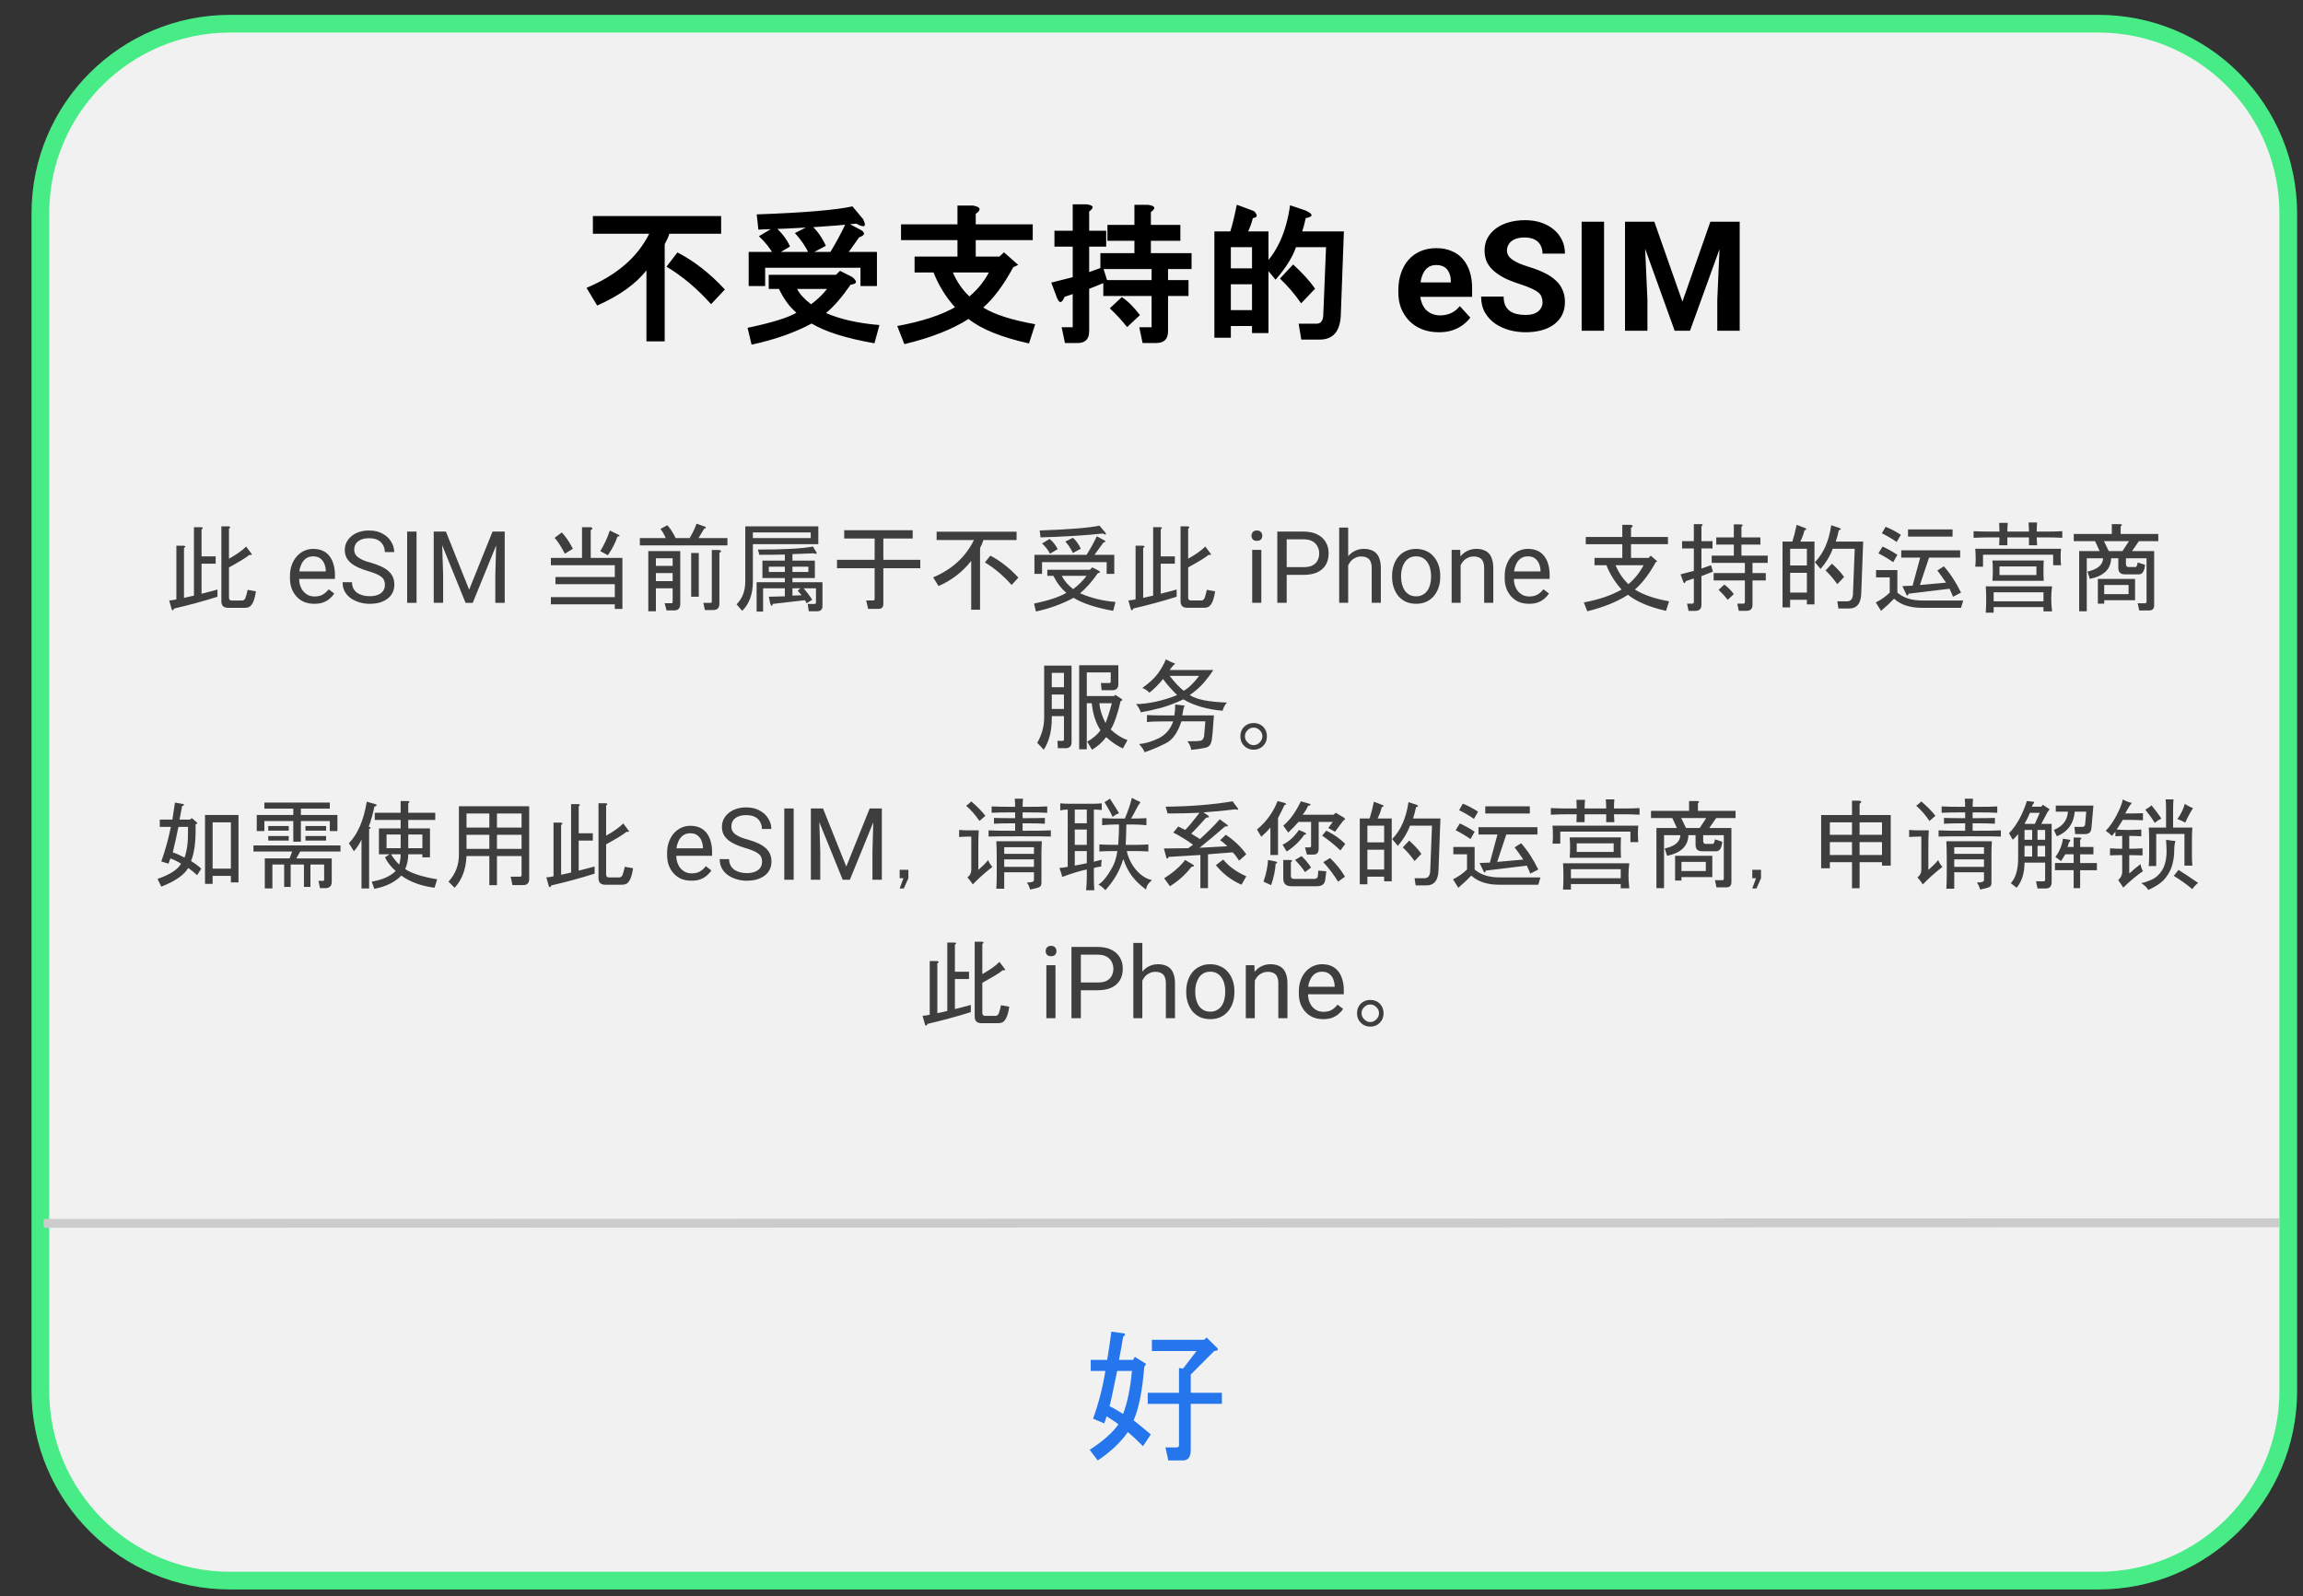 <svg version="1.1" viewBox="0.0 0.0 260.084 180.336" fill="none" stroke="none" stroke-linecap="square" stroke-miterlimit="10" xmlns:xlink="http://www.w3.org/1999/xlink" xmlns="http://www.w3.org/2000/svg"><rect x="0.0" y="0.0" width="260.084" height="180.336" fill="#333333" stroke="none"/><clipPath id="p.0"><path d="m0 0l260.084 0l0 180.336l-260.084 0l0 -180.336z" clip-rule="nonzero"/></clipPath><g clip-path="url(#p.0)"><path fill="#000000" fill-opacity="0.0" d="m0 0l260.084 0l0 180.336l-260.084 0z" fill-rule="evenodd"/><path fill="#f1f1f1" d="m4.559 24.104l0 0c0 -11.834 9.593 -21.427 21.427 -21.427l211.005 0c5.683 0 11.133 2.257 15.151 6.276c4.018 4.018 6.276 9.468 6.276 15.151l0 133.021c0 11.834 -9.593 21.427 -21.427 21.427l-211.005 0c-11.834 0 -21.427 -9.593 -21.427 -21.427z" fill-rule="evenodd"/><path stroke="#48ec86" stroke-width="2.0" stroke-linejoin="round" stroke-linecap="butt" d="m4.559 24.104l0 0c0 -11.834 9.593 -21.427 21.427 -21.427l211.005 0c5.683 0 11.133 2.257 15.151 6.276c4.018 4.018 6.276 9.468 6.276 15.151l0 133.021c0 11.834 -9.593 21.427 -21.427 21.427l-211.005 0c-11.834 0 -21.427 -9.593 -21.427 -21.427z" fill-rule="evenodd"/><path fill="#000000" fill-opacity="0.0" d="m5.432 138.194l251.465 -0.063" fill-rule="evenodd"/><path stroke="#cccccc" stroke-width="1.0" stroke-linejoin="round" stroke-linecap="butt" d="m5.432 138.194l251.465 -0.063" fill-rule="evenodd"/><path fill="#000000" fill-opacity="0.0" d="m4.559 48.218l253.858 0l0 80.504l-253.858 0z" fill-rule="evenodd"/><path fill="#3e3e3e" d="m28.905 66.801q-0.172 1.172 -0.562 1.594q-0.203 0.266 -0.719 0.266l-1.859 0q-0.766 0 -0.766 -0.734l0 -8.469l0.812 0q0.344 0.047 0.047 0.266l0 3.391q1.25 -0.688 1.938 -1.375l0.641 0.859q0.047 0.125 -0.266 0.078q-0.516 0.438 -2.312 1.422l0 3.391q0 0.344 0.297 0.344l1.203 0q0.219 0 0.344 -0.25q0.125 -0.297 0.266 -0.953l0.938 0.172zm-4.344 0.609q-2.484 0.781 -4.891 1.328q-0.125 0.312 -0.266 0.141l-0.297 -1.047q0.438 -0.031 0.812 -0.125l0 -6.062l0.828 0q0.344 0.047 0.031 0.266l0 5.625q0.562 -0.125 1.125 -0.25l0 -7.734l0.812 0q0.344 0.031 0.047 0.25l0 3.047l1.594 0l0 0.828l-1.594 0l0 3.391q0.906 -0.219 1.797 -0.469l0 0.812z" fill-rule="nonzero"/><path fill="#3e3e3e" d="m35.496 68.207q-0.625 0 -1.141 -0.203q-0.5 -0.219 -0.859 -0.609q-0.359 -0.391 -0.562 -0.922q-0.188 -0.531 -0.188 -1.156l0 -0.234q0 -0.734 0.219 -1.297q0.219 -0.578 0.578 -0.969q0.375 -0.406 0.844 -0.609q0.469 -0.203 0.969 -0.203q0.641 0 1.109 0.219q0.469 0.219 0.766 0.625q0.297 0.391 0.438 0.922q0.156 0.531 0.156 1.172l0 0.453l-4.469 0l0 -0.844l3.438 0l0 -0.078q-0.016 -0.391 -0.156 -0.766q-0.141 -0.375 -0.453 -0.609q-0.297 -0.25 -0.828 -0.25q-0.344 0 -0.641 0.141q-0.281 0.141 -0.5 0.438q-0.203 0.281 -0.328 0.703q-0.109 0.406 -0.109 0.953l0 0.234q0 0.422 0.109 0.797q0.125 0.375 0.344 0.656q0.234 0.281 0.562 0.453q0.328 0.156 0.75 0.156q0.547 0 0.922 -0.219q0.375 -0.234 0.656 -0.594l0.625 0.484q-0.188 0.297 -0.5 0.562q-0.297 0.266 -0.734 0.438q-0.422 0.156 -1.016 0.156zm7.976 -2.141q0 -0.281 -0.094 -0.5q-0.078 -0.219 -0.297 -0.391q-0.219 -0.188 -0.594 -0.344q-0.359 -0.156 -0.938 -0.328q-0.594 -0.172 -1.078 -0.391q-0.484 -0.219 -0.828 -0.5q-0.344 -0.297 -0.531 -0.656q-0.172 -0.359 -0.172 -0.828q0 -0.469 0.188 -0.859q0.203 -0.406 0.562 -0.703q0.359 -0.297 0.859 -0.469q0.516 -0.172 1.125 -0.172q0.906 0 1.531 0.359q0.641 0.344 0.969 0.906q0.344 0.547 0.344 1.172l-1.062 0q0 -0.453 -0.203 -0.797q-0.188 -0.359 -0.578 -0.562q-0.391 -0.203 -1.0 -0.203q-0.562 0 -0.938 0.172q-0.375 0.172 -0.562 0.469q-0.172 0.297 -0.172 0.672q0 0.25 0.109 0.469q0.109 0.203 0.328 0.375q0.234 0.172 0.594 0.328q0.359 0.156 0.859 0.281q0.688 0.203 1.188 0.438q0.5 0.234 0.812 0.531q0.328 0.297 0.484 0.672q0.156 0.375 0.156 0.844q0 0.5 -0.203 0.906q-0.188 0.391 -0.562 0.672q-0.375 0.281 -0.891 0.438q-0.516 0.141 -1.156 0.141q-0.547 0 -1.094 -0.156q-0.531 -0.156 -0.984 -0.453q-0.438 -0.312 -0.703 -0.766q-0.25 -0.469 -0.25 -1.062l1.062 0q0 0.406 0.156 0.703q0.156 0.297 0.438 0.5q0.281 0.188 0.641 0.281q0.359 0.094 0.734 0.094q0.562 0 0.953 -0.156q0.391 -0.156 0.594 -0.438q0.203 -0.297 0.203 -0.688zm3.57 -6.016l0 8.047l-1.062 0l0 -8.047l1.062 0zm2.268 0l1.047 0l2.625 6.562l2.641 -6.562l1.047 0l-3.281 8.047l-0.812 0l-3.266 -8.047zm-0.328 0l0.906 0l0.156 4.906l0 3.141l-1.062 0l0 -8.047zm7.094 0l0.922 0l0 8.047l-1.062 0l0 -3.141l0.141 -4.906z" fill-rule="nonzero"/><path fill="#3e3e3e" d="m69.432 68.27l-7.219 0l0 -0.812l7.219 0l0 -1.469l-6.703 0l0 -0.812l6.703 0l0 -1.328l-7.219 0l0 -0.828l3.516 0l0 -3.469l0.953 0q0.422 0.078 0.031 0.344l0 3.125l3.578 0l0 5.766l-0.859 0l0 -0.516zm0.422 -7.859q0.297 0.172 -0.125 0.203q-0.297 0.953 -1.078 2.109l-0.859 -0.469q0.641 -1.031 1.078 -2.328l0.984 0.484zm-6.406 -0.266q0.656 0.688 1.25 1.844l-0.906 0.562q-0.594 -1.156 -1.156 -1.797l0.812 -0.609zm12.516 3.781l0 -0.859l-1.891 0l0 0.859l1.891 0zm0 0.812l-1.891 0l0 0.906l1.891 0l0 -0.906zm-0.141 3.406q0.141 0 0.141 -0.141l0 -1.547l-1.891 0l0 2.594l-0.859 0l0 -6.797l3.609 0l0 5.969q0 0.734 -0.688 0.734l-0.859 0l-0.219 -0.812l0.766 0zm2.234 -5.672l0.859 0l0 4.938l-0.859 0l0 -4.938zm2.203 5.625q0.125 0 0.125 -0.125l0 -5.844l0.812 0q0.438 0.078 0.047 0.344l0 5.719q0 0.719 -0.688 0.719l-0.953 0l-0.172 -0.812l0.828 0zm-0.734 -8.375q-0.266 0.469 -0.641 1.062l3.266 0l0 0.828l-9.891 0l0 -0.828l2.922 0q-0.25 -0.594 -0.594 -1.031l0.766 -0.422q0.469 0.469 0.953 1.453l1.578 0q0.484 -0.812 0.781 -1.625l0.984 0.344q0.172 0.172 -0.125 0.219zm10.875 6.734l-0.906 0l0 0.828l1.031 -0.047l-0.438 -0.516l0.312 -0.266zm1.75 0l-1.406 0q0.547 0.609 0.984 1.297l-0.641 0.391l-0.172 -0.344q-1.859 0.203 -3.656 0.422q-0.047 0.438 -0.266 0l-0.172 -0.812l1.812 -0.047l0 -0.906l-2.453 0l0 2.625l-0.734 0l0 -3.312l3.188 0l0 -0.469l-1.297 0l-1.234 0l0 -1.969l2.531 0l0 -0.688q-1.422 0.031 -2.875 0.031l-0.172 -0.594q4.5 0 6.219 -0.344l0.391 0.641q0.125 0.297 -0.297 0.125q-1.078 0.047 -2.406 0.094l0 0.734l2.531 0l0 1.969l-2.531 0l0 0.469l3.391 0l0 2.672q0 0.609 -0.594 0.609l-0.953 0l-0.125 -0.828l0.766 0q0.172 0 0.172 -0.172l0 -1.594zm-7.125 -0.766q0 2.109 -1.203 3.312l-0.641 -0.734q0.984 -0.984 0.984 -2.578l0 -6.234l8.25 0l0 2.016l-7.391 0l0 4.219zm0 -5.547l0 0.641l6.531 0l0 -0.641l-6.531 0zm1.797 3.875l0 0.594l1.812 0l0 -0.594l-1.812 0zm2.672 0l0 0.594l1.797 0l0 -0.594l-1.797 0zm5.031 0.172l0 -0.953l4.25 0l0 -2.406l-3.438 0l0 -0.938l7.734 0l0 0.938l-3.312 0l0 2.406l4.172 0l0 0.953l-4.172 0l0 4.031q0 0.562 -0.562 0.562l-1.156 0l-0.219 -0.953l0.781 0q0.172 0 0.172 -0.172l0 -3.469l-4.25 0zm19.719 1.891q-1.422 -1.594 -3.016 -2.547l0.609 -0.766q1.672 0.859 3.172 2.484l-0.766 0.828zm-8.469 -6.016l9.031 0l0 0.938l-3.75 0q-0.125 0.438 -0.375 0.906l0 6.969l-1.0 0l0 -5.516q-1.453 1.859 -3.688 2.844l-0.609 -0.984q3.188 -1.344 4.609 -4.219l-4.219 0l0 -0.938zm14.656 6.906q-0.906 -0.766 -1.469 -1.922l-0.688 0l0 -0.688l4.812 0l0.266 -0.266l0.766 0.391q0.266 0.219 -0.125 0.25q-0.984 1.422 -2.016 2.281q1.844 0.812 4.0 0.984l-0.266 1.0q-2.922 -0.516 -4.469 -1.469q-1.891 1.031 -4.25 1.547l-0.219 -0.891q2.5 -0.531 3.656 -1.219zm0.734 -4.5q-0.344 -0.734 -0.859 -1.297l0.859 -0.422q0.516 0.422 0.891 1.234l-0.891 0.484zm-2.625 -1.594q0.594 0.516 0.906 1.156l-0.859 0.516q-0.344 -0.641 -0.906 -1.156l0.859 -0.516zm6.016 -0.609q-2.875 0.312 -7.047 0.438l-0.094 -0.781q4.984 -0.172 6.75 -0.547l0.688 0.812q0.172 0.344 -0.297 0.078zm-6.875 4.562l-0.859 0l0 -2.156l5.891 0q0.641 -1.031 1.156 -2.094l0.938 0.516q0.141 0.078 -0.203 0.203q-0.484 0.688 -1.0 1.375l2.234 0l0 2.156l-0.859 0l0 -1.328l-7.297 0l0 1.328zm2.234 0.219q0.391 0.812 1.281 1.5q0.859 -0.641 1.516 -1.5l-2.797 0zm17.313 1.75q-0.172 1.172 -0.562 1.594q-0.203 0.266 -0.719 0.266l-1.859 0q-0.766 0 -0.766 -0.734l0 -8.469l0.812 0q0.344 0.047 0.047 0.266l0 3.391q1.25 -0.688 1.938 -1.375l0.641 0.859q0.047 0.125 -0.266 0.078q-0.516 0.438 -2.312 1.422l0 3.391q0 0.344 0.297 0.344l1.203 0q0.219 0 0.344 -0.25q0.125 -0.297 0.266 -0.953l0.938 0.172zm-4.344 0.609q-2.484 0.781 -4.891 1.328q-0.125 0.312 -0.266 0.141l-0.297 -1.047q0.438 -0.031 0.813 -0.125l0 -6.062l0.828 0q0.344 0.047 0.031 0.266l0 5.625q0.562 -0.125 1.125 -0.25l0 -7.734l0.812 0q0.344 0.031 0.047 0.25l0 3.047l1.594 0l0 0.828l-1.594 0l0 3.391q0.906 -0.219 1.797 -0.469l0 0.812z" fill-rule="nonzero"/><path fill="#3e3e3e" d="m142.445 62.113l0 5.984l-1.031 0l0 -5.984l1.031 0zm-1.109 -1.594q0 -0.25 0.156 -0.422q0.156 -0.172 0.453 -0.172q0.297 0 0.453 0.172q0.156 0.172 0.156 0.422q0 0.25 -0.156 0.422q-0.156 0.156 -0.453 0.156q-0.297 0 -0.453 -0.156q-0.156 -0.172 -0.156 -0.422zm5.88 4.422l-2.156 0l0 -0.875l2.156 0q0.625 0 1.0 -0.188q0.391 -0.203 0.578 -0.562q0.188 -0.359 0.188 -0.812q0 -0.406 -0.188 -0.766q-0.188 -0.375 -0.578 -0.594q-0.375 -0.219 -1.0 -0.219l-1.906 0l0 7.172l-1.062 0l0 -8.047l2.969 0q0.906 0 1.531 0.312q0.641 0.312 0.969 0.875q0.328 0.547 0.328 1.266q0 0.766 -0.328 1.312q-0.328 0.547 -0.969 0.844q-0.625 0.281 -1.531 0.281zm5.037 -5.344l0 8.5l-1.016 0l0 -8.5l1.016 0zm-0.234 5.281l-0.422 -0.016q0 -0.609 0.172 -1.125q0.188 -0.531 0.5 -0.922q0.328 -0.391 0.766 -0.594q0.453 -0.219 0.984 -0.219q0.453 0 0.797 0.125q0.359 0.109 0.609 0.375q0.25 0.25 0.375 0.672q0.141 0.406 0.141 1.0l0 3.922l-1.031 0l0 -3.938q0 -0.469 -0.141 -0.75q-0.125 -0.281 -0.391 -0.406q-0.266 -0.141 -0.656 -0.141q-0.391 0 -0.703 0.172q-0.312 0.156 -0.531 0.438q-0.219 0.281 -0.344 0.641q-0.125 0.359 -0.125 0.766zm5.192 0.297l0 -0.125q0 -0.656 0.188 -1.203q0.188 -0.562 0.531 -0.969q0.359 -0.422 0.859 -0.641q0.5 -0.234 1.125 -0.234q0.641 0 1.141 0.234q0.516 0.219 0.859 0.641q0.359 0.406 0.547 0.969q0.188 0.547 0.188 1.203l0 0.125q0 0.641 -0.188 1.203q-0.188 0.547 -0.547 0.969q-0.344 0.406 -0.859 0.641q-0.5 0.219 -1.125 0.219q-0.625 0 -1.141 -0.219q-0.5 -0.234 -0.859 -0.641q-0.344 -0.422 -0.531 -0.969q-0.188 -0.562 -0.188 -1.203zm1.016 -0.125l0 0.125q0 0.438 0.109 0.844q0.109 0.391 0.312 0.703q0.219 0.297 0.531 0.469q0.328 0.172 0.75 0.172q0.422 0 0.734 -0.172q0.328 -0.172 0.531 -0.469q0.219 -0.312 0.312 -0.703q0.109 -0.406 0.109 -0.844l0 -0.125q0 -0.453 -0.109 -0.844q-0.094 -0.391 -0.312 -0.703q-0.219 -0.312 -0.531 -0.484q-0.312 -0.172 -0.75 -0.172q-0.422 0 -0.734 0.172q-0.312 0.172 -0.531 0.484q-0.203 0.312 -0.312 0.703q-0.109 0.391 -0.109 0.844zm6.726 -1.656l0 4.703l-1.016 0l0 -5.984l0.969 0l0.047 1.281zm-0.234 1.484l-0.422 -0.016q0 -0.609 0.172 -1.125q0.188 -0.531 0.5 -0.922q0.328 -0.391 0.766 -0.594q0.453 -0.219 0.984 -0.219q0.453 0 0.797 0.125q0.359 0.109 0.609 0.375q0.25 0.25 0.375 0.672q0.141 0.406 0.141 1.0l0 3.922l-1.031 0l0 -3.938q0 -0.469 -0.141 -0.75q-0.125 -0.281 -0.391 -0.406q-0.266 -0.141 -0.656 -0.141q-0.391 0 -0.703 0.172q-0.312 0.156 -0.531 0.438q-0.219 0.281 -0.344 0.641q-0.125 0.359 -0.125 0.766zm7.959 3.328q-0.625 0 -1.141 -0.203q-0.5 -0.219 -0.859 -0.609q-0.359 -0.391 -0.562 -0.922q-0.188 -0.531 -0.188 -1.156l0 -0.234q0 -0.734 0.219 -1.297q0.219 -0.578 0.578 -0.969q0.375 -0.406 0.844 -0.609q0.469 -0.203 0.969 -0.203q0.641 0 1.109 0.219q0.469 0.219 0.766 0.625q0.297 0.391 0.438 0.922q0.156 0.531 0.156 1.172l0 0.453l-4.469 0l0 -0.844l3.438 0l0 -0.078q-0.016 -0.391 -0.156 -0.766q-0.141 -0.375 -0.453 -0.609q-0.297 -0.25 -0.828 -0.25q-0.344 0 -0.641 0.141q-0.281 0.141 -0.5 0.438q-0.203 0.281 -0.328 0.703q-0.109 0.406 -0.109 0.953l0 0.234q0 0.422 0.109 0.797q0.125 0.375 0.344 0.656q0.234 0.281 0.562 0.453q0.328 0.156 0.75 0.156q0.547 0 0.922 -0.219q0.375 -0.234 0.656 -0.594l0.625 0.484q-0.188 0.297 -0.5 0.562q-0.297 0.266 -0.734 0.438q-0.422 0.156 -1.016 0.156z" fill-rule="nonzero"/><path fill="#3e3e3e" d="m184.634 66.598q1.422 0.891 3.859 1.328l-0.344 1.078q-2.828 -0.641 -4.297 -1.812q-1.891 1.203 -4.594 1.859l-0.391 -1.0q2.547 -0.469 4.266 -1.453q-1.125 -1.25 -1.719 -2.75l-1.344 0l0 -0.828l3.141 0l0 -1.547l-4.125 0l0 -0.812l4.125 0l0 -1.375l0.953 0q0.422 0.094 0.031 0.344l0 1.031l4.172 0l0 0.812l-4.172 0l0 1.547l1.984 0l0.25 -0.25l0.734 0.641l-0.172 0.094q-1.078 1.969 -2.359 3.094zm-2.188 -2.75q0.547 1.281 1.453 2.141q1.031 -0.859 1.719 -2.141l-3.172 0zm13.75 4.344l0.688 0q0.172 0 0.172 -0.188l0 -2.438l-3.531 0l0 -0.828l3.531 0l0 -1.156l-3.75 0l0 -0.812l2.5 0l0 -1.25l-1.984 0l0 -0.812l1.984 0l0 -1.469l0.812 0q0.344 0.047 0.047 0.266l0 1.203l2.141 0l0 0.812l-2.141 0l0 1.25l2.969 0l0 0.812l-1.719 0l0 1.156l1.5 0l0 0.828l-1.5 0l0 2.75q0 0.688 -0.688 0.688l-0.859 0l-0.172 -0.812zm-5.672 0l0.594 0q0.172 0 0.172 -0.188l0 -2.656l-0.906 0.297q-0.172 0.438 -0.297 0.047l-0.297 -0.812l1.5 -0.391l0 -2.531l-1.328 0l0 -0.828l1.328 0l0 -1.922l0.812 0q0.344 0.031 0.047 0.25l0 1.672l1.25 0l0 0.828l-1.25 0l0 2.266l1.078 -0.375l0.219 0.719l-1.297 0.516l0 3.234q0 0.688 -0.688 0.688l-0.766 0l-0.172 -0.812zm4.203 -2.156q0.516 0.344 1.078 1.078l-0.688 0.641q-0.438 -0.562 -1.031 -1.125l0.641 -0.594zm12.25 -4.047q-0.438 1.203 -1.375 2.281l-0.641 -0.766q1.453 -1.469 1.844 -4.172l0.906 0.297q0.375 0.172 -0.047 0.266q-0.125 0.594 -0.344 1.281l3.094 0l-0.219 5.844q-0.047 1.719 -1.375 1.719l-1.203 0l-0.125 -0.812l1.109 0q0.609 0 0.656 -0.781l0.203 -5.156l-2.484 0zm0.516 4.0q-0.609 -0.859 -1.328 -1.547l0.719 -0.766q0.859 0.766 1.375 1.5l-0.766 0.812zm-5.078 -4.812q0.266 -0.812 0.484 -1.891l1.031 0.391q0.172 0.172 -0.141 0.219q-0.125 0.547 -0.469 1.281l1.594 0l0 7.094l-0.859 0l0 -0.516l-1.891 0l0 0.859l-0.859 0l0 -7.438l1.109 0zm1.641 0.812l-1.891 0l0 1.891l1.891 0l0 -1.891zm0 2.719l-1.891 0l0 2.234l1.891 0l0 -2.234zm9.75 -1.203q-0.734 -0.516 -1.672 -1.0l0.469 -0.766q0.859 0.391 1.672 0.938l-0.469 0.828zm0.391 -2.281q-0.734 -0.516 -1.672 -0.984l0.422 -0.734q0.859 0.344 1.719 0.906l-0.469 0.812zm-0.781 4.0l-1.547 0l0 -0.828l2.406 0l0 2.547q1.031 0.891 2.797 0.891l4.641 0l-0.25 0.828l-4.391 0q-2.062 0 -3.172 -1.031q-0.609 0.641 -1.469 1.375l-0.594 -0.953q0.859 -0.422 1.578 -1.109l0 -1.719zm6.109 -1.25q1.078 1.203 1.938 2.969l-0.906 0.469q-0.172 -0.469 -0.391 -0.906l-4.641 0.562q-0.047 0.344 -0.219 0.125l-0.469 -0.984l1.156 -0.047l0.859 -3.172l-2.141 0l0 -0.828l6.656 0l0 0.828l-3.516 0l-1.031 3.094l2.953 -0.266q-0.516 -0.766 -0.984 -1.375l0.734 -0.469zm0.984 -3.359l-5.031 0l0 -0.812l5.031 0l0 0.812z" fill-rule="nonzero"/><path fill="#3e3e3e" d="m231.744 66.238q-0.094 0.703 -0.094 1.375q0 0.656 0.094 1.453l-0.969 0l0 -0.484l-5.625 0l0 0.625l-0.891 0q0.047 -0.672 0.047 -1.469q0 -0.828 -0.047 -1.5l7.484 0zm-0.938 -2.922q-0.031 0.531 -0.031 1.156q0 0.578 0.031 1.141l-5.797 0q0.047 -0.562 0.047 -1.141q0 -0.625 -0.047 -1.156l5.797 0zm-4.062 -4.25q-0.047 0.531 -0.047 0.984l2.438 0q0 -0.406 -0.047 -1.031l0.969 0q-0.047 0.531 -0.047 1.031l1.203 0q0.844 0 1.688 -0.047l0 0.75q-0.719 -0.047 -1.688 -0.047l-1.203 0q0 0.266 0.047 0.891l-0.922 0l0 -0.891l-2.438 0l0 0.891l-0.922 0q0.031 -0.578 0.031 -0.891l-1.062 0q-0.875 0 -1.859 0.047l0 -0.75q0.984 0.047 1.859 0.047l1.062 0q0 -0.406 -0.031 -0.984l0.969 0zm5.125 4.781l0 -1.188l-7.922 0l0 1.359l-0.875 0q0.047 -0.391 0.047 -0.875q0 -0.531 -0.047 -1.156l9.688 0q-0.047 0.438 -0.047 0.938q0 0.438 0.047 0.922l-0.891 0zm-1.094 4.078l0 -1.016l-5.625 0l0 1.016l5.625 0zm-0.797 -2.969l0 -0.969l-4.172 0l0 0.969l4.172 0z" fill-rule="nonzero"/><path fill="#3e3e3e" d="m239.228 63.067l-0.812 0q-0.047 1.844 -2.406 2.328l-0.266 -0.828q1.719 -0.375 1.766 -1.5l-1.844 0l0 5.984l-0.859 0l0 -6.797l2.312 0l-0.516 -1.125l-2.406 0l0 -0.812l4.297 0l0 -1.109l0.953 0q0.344 0.031 0.047 0.25l0 0.859l4.25 0l0 0.812l-2.188 0l-0.781 1.125l2.5 0l0 6.109q0 0.594 -0.562 0.594l-1.125 0l-0.172 -0.812l0.828 0q0.172 0 0.172 -0.172l0 -4.906l-2.328 0l0 0.641q0 0.344 0.297 0.344l0.781 0q0.172 0 0.25 -0.516l0.828 0.266q-0.094 1.078 -0.688 1.078l-1.594 0q-0.734 0 -0.734 -0.734l0 -1.078zm1.203 -1.938l-2.828 0l0.547 1.125l1.547 0l0.734 -1.125zm-3.516 4.266l4.203 0l0 2.406l-3.484 0l0 0.391l-0.719 0l0 -2.797zm0.719 0.688l0 1.031l2.75 0l0 -1.031l-2.75 0z" fill-rule="nonzero"/><path fill="#3e3e3e" d="m126.562 79.175q-0.516 2.234 -1.125 3.234q0.859 0.812 1.891 1.203l-0.516 0.938q-0.938 -0.422 -1.891 -1.281q-0.641 0.859 -1.594 1.422l-0.547 -0.906q0.984 -0.562 1.5 -1.297q-0.812 -1.25 -0.984 -3.047l-0.562 0l0 5.203l-0.859 0l0 -9.5l4.422 0l0 2.141q0 0.688 -0.688 0.688l-1.203 0l-0.078 -0.812l0.938 0q0.172 0 0.172 -0.172l0 -1.031l-2.703 0l0 2.672l3.094 0l0.125 -0.141l0.734 0.484q0.172 0.172 -0.125 0.203zm-1.719 2.5q0.344 -0.812 0.719 -2.234l-1.406 0q0.078 1.031 0.688 2.234zm-6.922 -6.484l3.094 0l0 8.641q0 0.688 -0.688 0.688l-0.859 0l-0.047 -0.828l0.562 0q0.172 0 0.172 -0.172l0 -2.625l-1.375 0l0 0.266q0 2.141 -0.906 3.531l-0.734 -0.781q0.781 -1.375 0.781 -2.875l0 -5.844zm2.234 3.266l-1.375 0l0 1.625l1.375 0l0 -1.625zm0 -0.828l0 -1.625l-1.375 0l0 1.625l1.375 0z" fill-rule="nonzero"/><path fill="#3e3e3e" d="m132.719 74.972q-0.359 0.312 -0.625 0.719l4.922 0q-0.406 0.656 -1.047 1.406q-0.641 0.75 -1.609 1.422q0.609 0.391 1.672 0.594q1.062 0.203 2.531 0.25q-0.359 0.391 -0.484 0.922q-1.25 -0.094 -2.453 -0.438q-1.188 -0.359 -1.984 -0.844q-1.406 0.656 -2.562 0.969q-1.156 0.312 -2.25 0.484q-0.188 -0.531 -0.531 -0.922q0.969 0 2.203 -0.266q1.25 -0.266 2.438 -0.75q-0.922 -0.891 -1.594 -1.812q-0.75 0.922 -1.547 1.547q-0.312 -0.359 -0.797 -0.531q1.234 -0.891 1.812 -1.703q0.578 -0.828 0.844 -1.531q0.578 0.312 1.062 0.484zm-0.094 5.844q0.094 -0.531 0.094 -1.234q0.531 0.078 1.062 0.125q-0.141 0.266 -0.266 1.109l3.578 0q-0.047 0.531 -0.094 1.219q-0.031 0.688 -0.141 1.484q-0.109 0.797 -0.641 0.922q-0.531 0.141 -1.688 0.266q-0.094 -0.578 -0.438 -0.969q1.281 0 1.547 -0.078q0.266 -0.094 0.344 -0.5l0.141 -1.672l-2.703 0q-0.609 1.891 -1.75 2.469q-1.125 0.578 -2.406 1.016q-0.141 -0.391 -0.625 -0.922q1.062 -0.094 2.219 -0.656q1.156 -0.578 1.641 -1.906l-1.016 0q-1.328 0 -1.953 0.078l0 -0.797q0.656 0.047 1.984 0.047l1.109 0zm1.062 -2.781q0.891 -0.531 1.734 -1.688l-3.328 0q0.844 1.109 1.594 1.688z" fill-rule="nonzero"/><path fill="#3e3e3e" d="m142.656 82.097q0.422 0.438 0.422 1.078q0 0.656 -0.422 1.078q-0.438 0.438 -1.078 0.438q-0.641 0 -1.078 -0.438q-0.422 -0.422 -0.422 -1.078q0 -0.641 0.422 -1.078q0.438 -0.422 1.078 -0.422q0.641 0 1.078 0.422zm-0.391 1.766q0.297 -0.297 0.297 -0.688q0 -0.391 -0.297 -0.688q-0.297 -0.297 -0.688 -0.297q-0.391 0 -0.688 0.297q-0.297 0.297 -0.297 0.688q0 0.391 0.297 0.688q0.297 0.312 0.688 0.312q0.391 0 0.688 -0.312z" fill-rule="nonzero"/><path fill="#3e3e3e" d="m19.027 97.565l-0.812 -0.25q0.688 -1.938 1.078 -3.906l-1.25 0l0 -0.828l1.422 0l0.297 -1.922l0.953 0.172q0.172 0.172 -0.141 0.203l-0.297 1.547l1.203 0l0.172 -0.172l0.516 0.438q0.266 0.219 -0.078 0.25l0 0.688q0 2.234 -0.516 3.484q0.594 0.344 1.156 0.859l-0.469 0.734q-0.516 -0.469 -1.0 -0.812q-0.719 1.203 -3.047 2.109l-0.422 -0.875q2.094 -0.719 2.656 -1.719q-0.594 -0.375 -1.203 -0.594l-0.219 0.594zm2.203 -4.156l-1.078 0q-0.344 1.672 -0.641 2.875q0.641 0.219 1.328 0.594q0.422 -1.156 0.391 -3.0l0 -0.469zm4.844 6.266l0 -0.734l-2.062 0l0 0.906l-0.859 0l0 -7.781l3.781 0l0 7.609l-0.859 0zm-2.062 -1.547l2.062 0l0 -5.234l-2.062 0l0 5.234zm14.438 -1.938l-4.547 0l-0.438 0.781l4.0 0l0 2.625q0 0.734 -0.734 0.734l-0.594 0l-0.172 -0.828l0.516 0q0.125 0 0.125 -0.125l0 -1.719l-1.547 0l0 2.531l-0.734 0l0 -2.531l-1.5 0l0 2.531l-0.734 0l0 -2.531l-1.328 0l0 2.703l-0.859 0l0 -3.391l2.797 0l0.297 -0.781l-4.375 0l0 -0.688l9.828 0l0 0.688zm-5.844 -2.359l-2.312 0l0 -0.516l2.312 0l0 0.516zm0 0.609l0 0.516l-2.312 0l0 -0.516l2.312 0zm4.219 0l0 0.516l-2.328 0l0 -0.516l2.328 0zm0 -0.609l-2.328 0l0 -0.516l2.328 0l0 0.516zm-6.969 -3.172l7.391 0l0 0.688l-3.266 0l0 0.719l4.125 0l0 1.812l-0.859 0l0 -1.125l-3.266 0l0 2.328l-0.859 0l0 -2.328l-3.266 0l0 1.125l-0.859 0l0 -1.812l4.125 0l0 -0.719l-3.266 0l0 -0.688zm11.781 2.75q0.422 0.031 0.047 0.25l0 6.703l-0.859 0l0 -5.5q-0.391 0.781 -0.859 1.297l-0.562 -0.906q1.5 -1.547 2.016 -4.688l0.953 0.266q0.375 0.125 -0.094 0.297q-0.25 1.203 -0.641 2.281zm4.422 -2.922q0.344 0.031 0.047 0.25l0 1.078l3.047 0l0 0.812l-3.047 0l0 0.953l2.453 0l0 3.266l-0.859 0l0 -0.344l-1.594 0q0 0.859 -0.344 1.672q1.078 0.734 3.609 1.156l-0.297 0.953q-2.281 -0.297 -3.75 -1.375q-1.062 1.109 -3.047 1.5l-0.297 -0.812q1.797 -0.312 2.703 -1.203q-0.859 -0.781 -1.203 -1.547l0.516 -0.344l-1.203 0l0 -2.922l2.453 0l0 -0.953l-2.922 0l0 -0.812l2.922 0l0 -1.328l0.812 0zm-0.812 5.328l0 -1.547l-1.594 0l0 1.547l1.594 0zm2.453 0l0 -1.547l-1.594 0l0 1.547l1.594 0zm-2.625 1.844q0.172 -0.516 0.172 -1.156l-1.078 0q0.344 0.594 0.906 1.156zm13.828 -0.953l-2.781 0l0 3.281l-0.859 0l0 -3.281l-2.578 0q-0.094 2.234 -1.344 3.578l-0.688 -0.688q1.172 -1.297 1.172 -3.016l0 -5.5l7.938 0l0 8.203q0 0.703 -0.688 0.703l-1.203 0l-0.203 -0.953l1.062 0q0.172 0 0.172 -0.172l0 -2.156zm-6.219 -2.406l0 1.594l2.578 0l0 -1.594l-2.578 0zm0 -2.406l0 1.594l2.578 0l0 -1.594l-2.578 0zm3.438 2.406l0 1.594l2.781 0l0 -1.594l-2.781 0zm0 -2.406l0 1.594l2.781 0l0 -1.594l-2.781 0zm15.375 6.188q-0.172 1.172 -0.562 1.594q-0.203 0.266 -0.719 0.266l-1.859 0q-0.766 0 -0.766 -0.734l0 -8.469l0.812 0q0.344 0.047 0.047 0.266l0 3.391q1.25 -0.688 1.938 -1.375l0.641 0.859q0.047 0.125 -0.266 0.078q-0.516 0.438 -2.312 1.422l0 3.391q0 0.344 0.297 0.344l1.203 0q0.219 0 0.344 -0.25q0.125 -0.297 0.266 -0.953l0.938 0.172zm-4.344 0.609q-2.484 0.781 -4.891 1.328q-0.125 0.312 -0.266 0.141l-0.297 -1.047q0.438 -0.031 0.812 -0.125l0 -6.062l0.828 0q0.344 0.047 0.031 0.266l0 5.625q0.562 -0.125 1.125 -0.25l0 -7.734l0.812 0q0.344 0.031 0.047 0.25l0 3.047l1.594 0l0 0.828l-1.594 0l0 3.391q0.906 -0.219 1.797 -0.469l0 0.812z" fill-rule="nonzero"/><path fill="#3e3e3e" d="m78.087 99.487q-0.625 0 -1.141 -0.203q-0.5 -0.219 -0.859 -0.609q-0.359 -0.391 -0.562 -0.922q-0.188 -0.531 -0.188 -1.156l0 -0.234q0 -0.734 0.219 -1.297q0.219 -0.578 0.578 -0.969q0.375 -0.406 0.844 -0.609q0.469 -0.203 0.969 -0.203q0.641 0 1.109 0.219q0.469 0.219 0.766 0.625q0.297 0.391 0.438 0.922q0.156 0.531 0.156 1.172l0 0.453l-4.469 0l0 -0.844l3.438 0l0 -0.078q-0.016 -0.391 -0.156 -0.766q-0.141 -0.375 -0.453 -0.609q-0.297 -0.25 -0.828 -0.25q-0.344 0 -0.641 0.141q-0.281 0.141 -0.5 0.438q-0.203 0.281 -0.328 0.703q-0.109 0.406 -0.109 0.953l0 0.234q0 0.422 0.109 0.797q0.125 0.375 0.344 0.656q0.234 0.281 0.562 0.453q0.328 0.156 0.75 0.156q0.547 0 0.922 -0.219q0.375 -0.234 0.656 -0.594l0.625 0.484q-0.188 0.297 -0.5 0.562q-0.297 0.266 -0.734 0.438q-0.422 0.156 -1.016 0.156zm7.976 -2.141q0 -0.281 -0.094 -0.5q-0.078 -0.219 -0.297 -0.391q-0.219 -0.188 -0.594 -0.344q-0.359 -0.156 -0.938 -0.328q-0.594 -0.172 -1.078 -0.391q-0.484 -0.219 -0.828 -0.5q-0.344 -0.297 -0.531 -0.656q-0.172 -0.359 -0.172 -0.828q0 -0.469 0.188 -0.859q0.203 -0.406 0.562 -0.703q0.359 -0.297 0.859 -0.469q0.516 -0.172 1.125 -0.172q0.906 0 1.531 0.359q0.641 0.344 0.969 0.906q0.344 0.547 0.344 1.172l-1.062 0q0 -0.453 -0.203 -0.797q-0.188 -0.359 -0.578 -0.562q-0.391 -0.203 -1.0 -0.203q-0.562 0 -0.938 0.172q-0.375 0.172 -0.562 0.469q-0.172 0.297 -0.172 0.672q0 0.25 0.109 0.469q0.109 0.203 0.328 0.375q0.234 0.172 0.594 0.328q0.359 0.156 0.859 0.281q0.688 0.203 1.188 0.438q0.5 0.234 0.812 0.531q0.328 0.297 0.484 0.672q0.156 0.375 0.156 0.844q0 0.5 -0.203 0.906q-0.188 0.391 -0.562 0.672q-0.375 0.281 -0.891 0.438q-0.516 0.141 -1.156 0.141q-0.547 0 -1.094 -0.156q-0.531 -0.156 -0.984 -0.453q-0.438 -0.312 -0.703 -0.766q-0.25 -0.469 -0.25 -1.062l1.062 0q0 0.406 0.156 0.703q0.156 0.297 0.438 0.5q0.281 0.188 0.641 0.281q0.359 0.094 0.734 0.094q0.562 0 0.953 -0.156q0.391 -0.156 0.594 -0.438q0.203 -0.297 0.203 -0.688zm3.57 -6.016l0 8.047l-1.062 0l0 -8.047l1.062 0zm2.268 0l1.047 0l2.625 6.562l2.641 -6.562l1.047 0l-3.281 8.047l-0.812 0l-3.266 -8.047zm-0.328 0l0.906 0l0.156 4.906l0 3.141l-1.062 0l0 -8.047zm7.094 0l0.922 0l0 8.047l-1.062 0l0 -3.141l0.141 -4.906z" fill-rule="nonzero"/><path fill="#3e3e3e" d="m101.603 98.253l0.984 0l0 0.953l-0.516 1.156l-0.469 0l0.422 -1.156l-0.422 0l0 -0.953z" fill-rule="nonzero"/><path fill="#3e3e3e" d="m112.564 96.815q0 -0.75 -0.047 -1.781l5.141 0q-0.047 0.766 -0.047 1.516l0 3.188q0 0.391 -0.297 0.5q-0.281 0.109 -0.984 0.25q-0.094 -0.406 -0.359 -0.797q0.797 0 0.797 -0.266l0 -0.891l-3.359 0l0 1.859l-0.891 0q0.047 -0.891 0.047 -1.719l0 -1.859zm-0.922 -3.016q0.703 0.047 3.0 0.047l0 -0.844q-1.672 0 -2.391 0.047l0 -0.656q0.719 0.031 2.391 0.031l0 -0.656q-1.906 0 -2.656 0.047l0 -0.719q0.797 0.047 2.656 0.047q0 -0.484 -0.047 -0.922l0.938 0q-0.047 0.484 -0.047 0.922q2.078 0 2.781 -0.047l0 0.719q-0.703 -0.047 -2.781 -0.047l0 0.656q1.953 0 2.516 -0.031l0 0.656q-0.656 -0.047 -2.516 -0.047l0 0.844q2.516 0 3.188 -0.047l0 0.703q-0.578 -0.031 -3.453 -0.031q-2.828 0 -3.578 0.031l0 -0.703zm0.438 4.125q-0.578 0.438 -1.203 1.0q-0.609 0.547 -1.016 0.984q-0.312 -0.484 -0.609 -0.797q0.438 -0.312 0.438 -0.844l0 -3.766q-0.672 0 -1.375 0.047l0 -0.797q0.578 0.047 0.938 0.047l1.281 0q-0.047 0.703 -0.047 1.594l0 2.875q0.703 -0.609 1.109 -1.109q0.172 0.453 0.484 0.766zm4.688 0l0 -0.844l-3.359 0l0 0.844l3.359 0zm0 -1.469l0 -0.75l-3.359 0l0 0.75l3.359 0zm-6.156 -3.719q-0.656 -0.969 -1.5 -1.719q0.312 -0.219 0.578 -0.484q1.016 0.875 1.594 1.625q-0.406 0.359 -0.672 0.578zm12.656 -1.938q0.531 0 1.156 -0.047l0 0.75q-0.484 -0.047 -0.891 -0.047l0 5.891q0.5 -0.141 0.891 -0.219q-0.094 0.562 -0.047 0.75q-0.531 0.078 -0.844 0.172l0 1.016q0 0.672 0.047 1.5l-0.922 0q0.078 -0.828 0.078 -1.5l0 -0.844q-0.484 0.094 -1.219 0.312q-0.719 0.219 -1.562 0.531q-0.047 -0.312 -0.312 -1.016q0.266 0 0.938 -0.125l0 -6.469q-0.453 0 -0.844 0.094l0 -0.797q0.531 0.047 1.109 0.047l2.422 0zm5.531 -0.188q-0.344 0.484 -0.5 0.828q-0.156 0.328 -0.563 1.031q0.938 0 1.734 -0.047l0 0.797q-0.797 -0.078 -1.375 -0.078l-0.891 0q-0.031 1.625 -0.078 2.297l1.281 0q0.531 0 1.281 -0.047l0 0.797q-0.75 -0.047 -1.281 -0.047l-1.156 0q0.266 1.203 1.063 2.141q0.797 0.922 1.781 1.141q-0.312 0.266 -0.469 0.5q-0.156 0.25 -0.203 0.562q-0.922 -0.672 -1.547 -1.469q-0.625 -0.797 -1.016 -1.984q-0.312 1.016 -0.797 1.859q-0.484 0.844 -1.234 1.672q-0.141 -0.172 -0.406 -0.391q-0.266 -0.219 -0.391 -0.219q0.609 -0.406 1.156 -1.266q0.562 -0.859 0.734 -1.406q0.188 -0.562 0.266 -1.141l-0.531 0q-0.703 0 -1.5 0.047l0 -0.797q0.797 0.047 1.5 0.047l0.625 0q0.094 -1.281 0.094 -2.297l-0.453 0q-0.609 0 -1.453 0.078l0 -0.797q0.844 0.047 1.453 0.047l1.109 0q0.531 -1.234 0.797 -2.344q0.266 0.172 0.969 0.484zm-6.063 4.828l0 -1.734l-1.359 0l0 1.734l1.359 0zm0 -2.438l0 -1.547l-1.359 0l0 1.547l1.359 0zm0 3.141l-1.359 0l0 1.641q0.484 -0.094 1.359 -0.266l0 -1.375zm2.609 -5.922q0.797 1.234 1.031 1.641q-0.531 0.219 -0.719 0.438q-0.219 -0.531 -0.922 -1.688q0.125 -0.047 0.609 -0.391z" fill-rule="nonzero"/><path fill="#3e3e3e" d="m135.47 91.815q-1.844 0.078 -3.609 0.078l-0.219 -0.766q4.266 -0.047 7.562 -0.609l0.609 0.828q0.078 0.203 -0.297 0.078q-1.719 0.219 -3.609 0.344l0.516 0.344q0.297 0.219 -0.219 0.266q-1.078 1.203 -1.672 1.797l0.984 0.609q1.328 -1.203 2.234 -2.234l0.812 0.594q0.297 0.219 -0.219 0.219q-1.375 1.203 -2.875 2.406l3.141 -0.172q-0.438 -0.438 -0.812 -0.688l0.641 -0.609q1.422 0.953 2.312 2.203l-0.812 0.719q-0.469 -0.719 -0.734 -0.938l-2.781 0.219l0 3.828l-0.859 0l0 -3.75l-3.609 0.219q-0.047 0.297 -0.219 0.125l-0.297 -1.078l2.75 -0.031l0.547 -0.391q-1.062 -0.781 -2.234 -1.375l0.562 -0.688l0.781 0.391q0.469 -0.438 1.625 -1.938zm4.734 8.125q-1.688 -0.734 -2.891 -2.203l0.828 -0.641q0.938 1.156 2.609 1.891l-0.547 0.953zm-5.5 -2.281q0.344 0.219 -0.141 0.25q-0.984 1.297 -2.437 2.203l-0.656 -0.906q1.469 -0.906 2.375 -2.062l0.859 0.516zm13.016 -6.625q-0.219 0.516 -0.609 1.0l3.484 0l0.266 -0.219l0.859 0.516q0.344 0.219 0 0.344l-0.953 1.281l-0.766 -0.422l0.516 -0.688l-1.594 0l0 3.0q0 0.688 -0.562 0.688l-0.766 0l-0.219 -0.812l0.516 0q0.172 0 0.172 -0.172l0 -2.703l-1.422 0q-0.516 0.594 -1.156 1.203l-0.562 -0.781q1.125 -0.938 1.984 -2.75l0.938 0.266q0.391 0.125 -0.125 0.25zm-0.344 3.016q0.297 0.219 -0.094 0.25q-0.719 1.078 -1.969 1.891l-0.469 -0.766q1.062 -0.516 1.844 -1.672l0.688 0.297zm2.406 -0.219q1.25 0.609 2.141 1.5l-0.547 0.734q-0.953 -0.906 -2.062 -1.672l0.469 -0.562zm-6.312 2.75l0 -3.094q-0.391 0.469 -1.031 1.031l-0.484 -0.812q1.594 -1.328 2.328 -3.219l0.766 0.203q0.391 0.141 0 0.266q-0.297 0.641 -0.719 1.453l0 4.172l-0.859 0zm4.938 2.703q0.391 0 0.422 -0.344l0.047 -0.594l0.906 0.078l-0.125 1.0q-0.094 0.688 -0.953 0.688l-2.875 0q-0.906 0 -0.906 -0.859l0 -2.109l0.812 0q0.344 0.078 0.047 0.25l0 1.516q0 0.375 0.344 0.375l2.281 0zm2.703 0.312q-0.734 -1.203 -1.672 -2.203l0.766 -0.469q1.031 0.984 1.688 2.109l-0.781 0.562zm-4.125 -2.891q0.609 0.562 1.078 1.297l-0.688 0.516q-0.438 -0.688 -1.125 -1.375l0.734 -0.438zm-4.297 2.891q0.438 -1.25 0.516 -2.453l0.859 0.172q0.344 0.125 0 0.25q-0.078 1.203 -0.516 2.422l-0.859 -0.391zm16.547 -6.328q-0.438 1.203 -1.375 2.281l-0.641 -0.766q1.453 -1.469 1.844 -4.172l0.906 0.297q0.375 0.172 -0.047 0.266q-0.125 0.594 -0.344 1.281l3.094 0l-0.219 5.844q-0.047 1.719 -1.375 1.719l-1.203 0l-0.125 -0.812l1.109 0q0.609 0 0.656 -0.781l0.203 -5.156l-2.484 0zm0.516 4.0q-0.609 -0.859 -1.328 -1.547l0.719 -0.766q0.859 0.766 1.375 1.5l-0.766 0.812zm-5.078 -4.812q0.266 -0.812 0.484 -1.891l1.031 0.391q0.172 0.172 -0.141 0.219q-0.125 0.547 -0.469 1.281l1.594 0l0 7.094l-0.859 0l0 -0.516l-1.891 0l0 0.859l-0.859 0l0 -7.438l1.109 0zm1.641 0.812l-1.891 0l0 1.891l1.891 0l0 -1.891zm0 2.719l-1.891 0l0 2.234l1.891 0l0 -2.234zm9.75 -1.203q-0.734 -0.516 -1.672 -1.0l0.469 -0.766q0.859 0.391 1.672 0.938l-0.469 0.828zm0.391 -2.281q-0.734 -0.516 -1.672 -0.984l0.422 -0.734q0.859 0.344 1.719 0.906l-0.469 0.812zm-0.781 4.0l-1.547 0l0 -0.828l2.406 0l0 2.547q1.031 0.891 2.797 0.891l4.641 0l-0.25 0.828l-4.391 0q-2.062 0 -3.172 -1.031q-0.609 0.641 -1.469 1.375l-0.594 -0.953q0.859 -0.422 1.578 -1.109l0 -1.719zm6.109 -1.25q1.078 1.203 1.938 2.969l-0.906 0.469q-0.172 -0.469 -0.391 -0.906l-4.641 0.562q-0.047 0.344 -0.219 0.125l-0.469 -0.984l1.156 -0.047l0.859 -3.172l-2.141 0l0 -0.828l6.656 0l0 0.828l-3.516 0l-1.031 3.094l2.953 -0.266q-0.516 -0.766 -0.984 -1.375l0.734 -0.469zm0.984 -3.359l-5.031 0l0 -0.812l5.031 0l0 0.812z" fill-rule="nonzero"/><path fill="#3e3e3e" d="m184.002 97.518q-0.094 0.703 -0.094 1.375q0 0.656 0.094 1.453l-0.969 0l0 -0.484l-5.625 0l0 0.625l-0.891 0q0.047 -0.672 0.047 -1.469q0 -0.828 -0.047 -1.5l7.484 0zm-0.938 -2.922q-0.031 0.531 -0.031 1.156q0 0.578 0.031 1.141l-5.797 0q0.047 -0.562 0.047 -1.141q0 -0.625 -0.047 -1.156l5.797 0zm-4.062 -4.25q-0.047 0.531 -0.047 0.984l2.438 0q0 -0.406 -0.047 -1.031l0.969 0q-0.047 0.531 -0.047 1.031l1.203 0q0.844 0 1.688 -0.047l0 0.75q-0.719 -0.047 -1.688 -0.047l-1.203 0q0 0.266 0.047 0.891l-0.922 0l0 -0.891l-2.438 0l0 0.891l-0.922 0q0.031 -0.578 0.031 -0.891l-1.062 0q-0.875 0 -1.859 0.047l0 -0.75q0.984 0.047 1.859 0.047l1.062 0q0 -0.406 -0.031 -0.984l0.969 0zm5.125 4.781l0 -1.188l-7.922 0l0 1.359l-0.875 0q0.047 -0.391 0.047 -0.875q0 -0.531 -0.047 -1.156l9.688 0q-0.047 0.438 -0.047 0.938q0 0.438 0.047 0.922l-0.891 0zm-1.094 4.078l0 -1.016l-5.625 0l0 1.016l5.625 0zm-0.797 -2.969l0 -0.969l-4.172 0l0 0.969l4.172 0z" fill-rule="nonzero"/><path fill="#3e3e3e" d="m191.486 94.347l-0.812 0q-0.047 1.844 -2.406 2.328l-0.266 -0.828q1.719 -0.375 1.766 -1.5l-1.844 0l0 5.984l-0.859 0l0 -6.797l2.312 0l-0.516 -1.125l-2.406 0l0 -0.812l4.297 0l0 -1.109l0.953 0q0.344 0.031 0.047 0.25l0 0.859l4.25 0l0 0.812l-2.188 0l-0.781 1.125l2.5 0l0 6.109q0 0.594 -0.562 0.594l-1.125 0l-0.172 -0.812l0.828 0q0.172 0 0.172 -0.172l0 -4.906l-2.328 0l0 0.641q0 0.344 0.297 0.344l0.781 0q0.172 0 0.25 -0.516l0.828 0.266q-0.094 1.078 -0.688 1.078l-1.594 0q-0.734 0 -0.734 -0.734l0 -1.078zm1.203 -1.938l-2.828 0l0.547 1.125l1.547 0l0.734 -1.125zm-3.516 4.266l4.203 0l0 2.406l-3.484 0l0 0.391l-0.719 0l0 -2.797zm0.719 0.688l0 1.031l2.75 0l0 -1.031l-2.75 0zm8.0 0.891l0.984 0l0 0.953l-0.516 1.156l-0.469 0l0.422 -1.156l-0.422 0l0 -0.953zm8.758 -5.359l0 1.406l2.5 0l0 -1.406l-2.5 0zm0 3.688l2.5 0l0 -1.453l-2.5 0l0 1.453zm3.359 0l2.531 0l0 -1.453l-2.531 0l0 1.453zm0 -2.281l2.531 0l0 -1.406l-2.531 0l0 1.406zm-0.859 -2.234l0 -1.625l0.812 0q0.438 0.078 0.047 0.344l0 1.281l3.516 0l0 5.719l-0.984 0l0 -0.391l-2.531 0l0 2.938l-0.859 0l0 -2.938l-2.5 0l0 0.688l-0.984 0l0 -6.016l3.484 0z" fill-rule="nonzero"/><path fill="#3e3e3e" d="m219.853 96.815q0 -0.75 -0.047 -1.781l5.141 0q-0.047 0.766 -0.047 1.516l0 3.188q0 0.391 -0.297 0.5q-0.281 0.109 -0.984 0.25q-0.094 -0.406 -0.359 -0.797q0.797 0 0.797 -0.266l0 -0.891l-3.359 0l0 1.859l-0.891 0q0.047 -0.891 0.047 -1.719l0 -1.859zm-0.922 -3.016q0.703 0.047 3.0 0.047l0 -0.844q-1.672 0 -2.391 0.047l0 -0.656q0.719 0.031 2.391 0.031l0 -0.656q-1.906 0 -2.656 0.047l0 -0.719q0.797 0.047 2.656 0.047q0 -0.484 -0.047 -0.922l0.938 0q-0.047 0.484 -0.047 0.922q2.078 0 2.781 -0.047l0 0.719q-0.703 -0.047 -2.781 -0.047l0 0.656q1.953 0 2.516 -0.031l0 0.656q-0.656 -0.047 -2.516 -0.047l0 0.844q2.516 0 3.188 -0.047l0 0.703q-0.578 -0.031 -3.453 -0.031q-2.828 0 -3.578 0.031l0 -0.703zm0.438 4.125q-0.578 0.438 -1.203 1.0q-0.609 0.547 -1.016 0.984q-0.312 -0.484 -0.609 -0.797q0.438 -0.312 0.438 -0.844l0 -3.766q-0.672 0 -1.375 0.047l0 -0.797q0.578 0.047 0.938 0.047l1.281 0q-0.047 0.703 -0.047 1.594l0 2.875q0.703 -0.609 1.109 -1.109q0.172 0.453 0.484 0.766zm4.688 0l0 -0.844l-3.359 0l0 0.844l3.359 0zm0 -1.469l0 -0.75l-3.359 0l0 0.75l3.359 0zm-6.156 -3.719q-0.656 -0.969 -1.5 -1.719q0.312 -0.219 0.578 -0.484q1.016 0.875 1.594 1.625q-0.406 0.359 -0.672 0.578z" fill-rule="nonzero"/><path fill="#3e3e3e" d="m227.916 94.222q-0.344 0.422 -0.609 0.641l-0.422 -0.734q1.281 -1.328 2.016 -3.641l0.766 0.078q0.141 0.125 -0.078 0.266l-0.125 0.297l1.062 0l0.172 -0.219l0.781 0.516l-0.219 0.266l-0.734 1.375l1.172 0l0 6.578q0 0.719 -0.656 0.719l-0.938 0l-0.172 -0.812l0.859 0q0.172 0 0.172 -0.172l0 -1.938l-2.328 0q0 1.766 -0.891 2.844l-0.656 -0.516q0.828 -0.906 0.828 -2.844l0 -2.703zm6.359 -0.812l0.859 0q0.297 0 0.344 -0.266l0.125 -1.453l-1.297 0q-0.172 2.016 -2.016 2.781l-0.344 -0.719q1.5 -0.609 1.594 -2.062l-1.375 0l0 -0.688l4.25 0l-0.219 2.484q-0.031 0.734 -0.719 0.734l-1.125 0l-0.078 -0.812zm0.641 4.891l0 2.031l-0.734 0l0 -2.031l-2.109 0l0 -0.812l2.109 0l0 -0.984l-0.938 0l-0.484 0.766l-0.641 -0.469q0.688 -0.906 0.859 -2.062l0.781 0.125q0.125 0.125 -0.094 0.266l-0.172 0.547l0.688 0l0 -1.062l0.688 0q0.344 0.031 0.047 0.25l0 0.812l1.5 0l0 0.828l-1.5 0l0 0.984l1.891 0l0 0.812l-1.891 0zm-5.672 -6.484q-0.172 0.469 -0.609 1.25l1.172 0l0.547 -1.25l-1.109 0zm0.859 4.938l0.859 0l0 -1.203l-0.859 0l0 1.203zm-0.609 0l0 -1.203l-0.859 0l0 1.203l0.859 0zm-0.859 -3.0l0 1.109l0.859 0l0 -1.109l-0.859 0zm1.469 0l0 1.109l0.859 0l0 -1.109l-0.859 0z" fill-rule="nonzero"/><path fill="#3e3e3e" d="m240.759 90.706q-0.297 0.312 -0.75 1.188q1.203 0 2.0 -0.031l0 0.797q-0.797 -0.047 -2.266 -0.047q-0.531 0.844 -0.703 1.094q0.625 0.047 1.281 0.047q0.703 0 1.5 -0.047l0 0.766q-0.703 -0.047 -1.359 -0.047l0 1.453q0.703 0 1.5 -0.047l0 0.797q-0.797 -0.031 -1.5 -0.031l0 2.078q0.797 -0.719 1.281 -1.062q0.047 0.391 0.266 0.797q-0.406 0.266 -1.047 0.797q-0.641 0.531 -1.172 1.062q-0.312 -0.5 -0.578 -0.844q0.406 -0.359 0.453 -0.844l0 -1.984q-0.719 0 -1.375 0.031l0 -0.797q0.703 0.047 1.375 0.047l0 -1.453q-0.234 0 -0.766 0.047l0 -0.531l-0.391 0.484q-0.312 -0.312 -0.703 -0.578q0.656 -0.656 1.234 -1.766q0.578 -1.109 0.703 -1.781q0.406 0.266 1.016 0.406zm3.859 0.75q0 -0.656 -0.047 -1.156l0.891 0q-0.047 0.406 -0.047 1.203l0 1.984l2.172 0q-0.047 0.625 -0.047 1.422l0 1.641q0 0.609 0.047 1.234l-0.891 0l0 -3.578l-3.188 0l0 3.625l-0.844 0q0.047 -0.672 0.047 -1.328l0 -1.594q0 -0.797 -0.047 -1.422l1.953 0l0 -2.031zm1.062 3.547q-0.141 0.438 -0.141 1.141q0 0.719 -0.203 1.5q-0.188 0.766 -0.766 1.516q-0.578 0.75 -1.953 1.375q-0.266 -0.453 -0.797 -0.766q1.25 -0.297 1.844 -0.844q0.594 -0.562 0.812 -1.297q0.219 -0.734 0.203 -1.484q-0.016 -0.75 -0.062 -1.281q0.531 0.094 1.062 0.141zm0.344 3.266q0.938 0.578 2.219 1.469q-0.391 0.297 -0.656 0.703q-0.938 -0.797 -2.094 -1.5q0.266 -0.359 0.531 -0.672zm1.641 -6.984q-0.531 0.844 -0.875 1.641q-0.5 -0.266 -0.891 -0.406q0.578 -0.797 0.844 -1.719q0.344 0.266 0.922 0.484zm-4.688 -0.312q0.75 0.922 1.109 1.5q-0.406 0.188 -0.75 0.484q-0.312 -0.562 -1.062 -1.5q0.344 -0.172 0.703 -0.484z" fill-rule="nonzero"/><path fill="#3e3e3e" d="m113.983 113.721q-0.172 1.172 -0.562 1.594q-0.203 0.266 -0.719 0.266l-1.859 0q-0.766 0 -0.766 -0.734l0 -8.469l0.812 0q0.344 0.047 0.047 0.266l0 3.391q1.25 -0.688 1.938 -1.375l0.641 0.859q0.047 0.125 -0.266 0.078q-0.516 0.438 -2.312 1.422l0 3.391q0 0.344 0.297 0.344l1.203 0q0.219 0 0.344 -0.25q0.125 -0.297 0.266 -0.953l0.938 0.172zm-4.344 0.609q-2.484 0.781 -4.891 1.328q-0.125 0.312 -0.266 0.141l-0.297 -1.047q0.438 -0.031 0.812 -0.125l0 -6.062l0.828 0q0.344 0.047 0.031 0.266l0 5.625q0.562 -0.125 1.125 -0.25l0 -7.734l0.812 0q0.344 0.031 0.047 0.25l0 3.047l1.594 0l0 0.828l-1.594 0l0 3.391q0.906 -0.219 1.797 -0.469l0 0.812z" fill-rule="nonzero"/><path fill="#3e3e3e" d="m119.199 109.033l0 5.984l-1.031 0l0 -5.984l1.031 0zm-1.109 -1.594q0 -0.25 0.156 -0.422q0.156 -0.172 0.453 -0.172q0.297 0 0.453 0.172q0.156 0.172 0.156 0.422q0 0.25 -0.156 0.422q-0.156 0.156 -0.453 0.156q-0.297 0 -0.453 -0.156q-0.156 -0.172 -0.156 -0.422zm5.88 4.422l-2.156 0l0 -0.875l2.156 0q0.625 0 1.0 -0.188q0.391 -0.203 0.578 -0.562q0.188 -0.359 0.188 -0.812q0 -0.406 -0.188 -0.766q-0.188 -0.375 -0.578 -0.594q-0.375 -0.219 -1.0 -0.219l-1.906 0l0 7.172l-1.062 0l0 -8.047l2.969 0q0.906 0 1.531 0.312q0.641 0.312 0.969 0.875q0.328 0.547 0.328 1.266q0 0.766 -0.328 1.312q-0.328 0.547 -0.969 0.844q-0.625 0.281 -1.531 0.281zm5.037 -5.344l0 8.5l-1.016 0l0 -8.5l1.016 0zm-0.234 5.281l-0.422 -0.016q0 -0.609 0.172 -1.125q0.188 -0.531 0.5 -0.922q0.328 -0.391 0.766 -0.594q0.453 -0.219 0.984 -0.219q0.453 0 0.797 0.125q0.359 0.109 0.609 0.375q0.25 0.25 0.375 0.672q0.141 0.406 0.141 1.0l0 3.922l-1.031 0l0 -3.938q0 -0.469 -0.141 -0.75q-0.125 -0.281 -0.391 -0.406q-0.266 -0.141 -0.656 -0.141q-0.391 0 -0.703 0.172q-0.312 0.156 -0.531 0.438q-0.219 0.281 -0.344 0.641q-0.125 0.359 -0.125 0.766zm5.192 0.297l0 -0.125q0 -0.656 0.188 -1.203q0.188 -0.562 0.531 -0.969q0.359 -0.422 0.859 -0.641q0.5 -0.234 1.125 -0.234q0.641 0 1.141 0.234q0.516 0.219 0.859 0.641q0.359 0.406 0.547 0.969q0.188 0.547 0.188 1.203l0 0.125q0 0.641 -0.188 1.203q-0.188 0.547 -0.547 0.969q-0.344 0.406 -0.859 0.641q-0.5 0.219 -1.125 0.219q-0.625 0 -1.141 -0.219q-0.5 -0.234 -0.859 -0.641q-0.344 -0.422 -0.531 -0.969q-0.188 -0.562 -0.188 -1.203zm1.016 -0.125l0 0.125q0 0.438 0.109 0.844q0.109 0.391 0.312 0.703q0.219 0.297 0.531 0.469q0.328 0.172 0.75 0.172q0.422 0 0.734 -0.172q0.328 -0.172 0.531 -0.469q0.219 -0.312 0.312 -0.703q0.109 -0.406 0.109 -0.844l0 -0.125q0 -0.453 -0.109 -0.844q-0.094 -0.391 -0.312 -0.703q-0.219 -0.312 -0.531 -0.484q-0.312 -0.172 -0.75 -0.172q-0.422 0 -0.734 0.172q-0.312 0.172 -0.531 0.484q-0.203 0.312 -0.312 0.703q-0.109 0.391 -0.109 0.844zm6.726 -1.656l0 4.703l-1.016 0l0 -5.984l0.969 0l0.047 1.281zm-0.234 1.484l-0.422 -0.016q0 -0.609 0.172 -1.125q0.188 -0.531 0.5 -0.922q0.328 -0.391 0.766 -0.594q0.453 -0.219 0.984 -0.219q0.453 0 0.797 0.125q0.359 0.109 0.609 0.375q0.25 0.25 0.375 0.672q0.141 0.406 0.141 1.0l0 3.922l-1.031 0l0 -3.938q0 -0.469 -0.141 -0.75q-0.125 -0.281 -0.391 -0.406q-0.266 -0.141 -0.656 -0.141q-0.391 0 -0.703 0.172q-0.312 0.156 -0.531 0.438q-0.219 0.281 -0.344 0.641q-0.125 0.359 -0.125 0.766zm7.959 3.328q-0.625 0 -1.141 -0.203q-0.5 -0.219 -0.859 -0.609q-0.359 -0.391 -0.562 -0.922q-0.188 -0.531 -0.188 -1.156l0 -0.234q0 -0.734 0.219 -1.297q0.219 -0.578 0.578 -0.969q0.375 -0.406 0.844 -0.609q0.469 -0.203 0.969 -0.203q0.641 0 1.109 0.219q0.469 0.219 0.766 0.625q0.297 0.391 0.438 0.922q0.156 0.531 0.156 1.172l0 0.453l-4.469 0l0 -0.844l3.438 0l0 -0.078q-0.016 -0.391 -0.156 -0.766q-0.141 -0.375 -0.453 -0.609q-0.297 -0.25 -0.828 -0.25q-0.344 0 -0.641 0.141q-0.281 0.141 -0.5 0.438q-0.203 0.281 -0.328 0.703q-0.109 0.406 -0.109 0.953l0 0.234q0 0.422 0.109 0.797q0.125 0.375 0.344 0.656q0.234 0.281 0.562 0.453q0.328 0.156 0.75 0.156q0.547 0 0.922 -0.219q0.375 -0.234 0.656 -0.594l0.625 0.484q-0.188 0.297 -0.5 0.562q-0.297 0.266 -0.734 0.438q-0.422 0.156 -1.016 0.156z" fill-rule="nonzero"/><path fill="#3e3e3e" d="m155.829 113.377q0.422 0.438 0.422 1.078q0 0.656 -0.422 1.078q-0.438 0.438 -1.078 0.438q-0.641 0 -1.078 -0.438q-0.422 -0.422 -0.422 -1.078q0 -0.641 0.422 -1.078q0.438 -0.422 1.078 -0.422q0.641 0 1.078 0.422zm-0.391 1.766q0.297 -0.297 0.297 -0.688q0 -0.391 -0.297 -0.688q-0.297 -0.297 -0.688 -0.297q-0.391 0 -0.688 0.297q-0.297 0.297 -0.297 0.688q0 0.391 0.297 0.688q0.297 0.312 0.688 0.312q0.391 0 0.688 -0.312z" fill-rule="nonzero"/><path fill="#000000" fill-opacity="0.0" d="m-5.571 138.134l271.843 0l0 40.409l-271.843 0z" fill-rule="evenodd"/><path fill="#2576ec" d="m127.366 161.774q-1.203 1.734 -3.391 3.203l-0.922 -1.203q2.188 -1.391 3.25 -2.859q-0.062 -0.125 -1.328 -0.922l-0.266 0.797l-1.266 -0.531q0.938 -2.594 1.391 -5.391l-1.656 0l0 -1.25l1.859 0q0.266 -1.594 0.469 -3.188l1.391 0.188q0.328 0.078 -0.062 0.406q-0.203 1.328 -0.469 2.594l1.594 0l0.203 -0.344l1.266 0.797l-0.203 0.344q-0.328 4.047 -1.203 6.031q0.938 0.734 1.938 1.594l-0.875 1.328q-1.062 -1.062 -1.719 -1.594zm7.109 2.0q0 1.203 -0.875 1.203l-1.656 0l-0.328 -1.469l1.266 0q0.266 0 0.266 -0.266l0 -4.656l-3.531 0l0 -1.25l3.531 0l0 -2.797l0.453 0.062l1.531 -1.984l-5.047 0l0 -1.266l5.906 0l0.266 -0.266l1.141 1.125q0.391 0.344 -0.266 0.406l-2.656 2.656l0 2.062l3.516 0l0 1.25l-3.516 0l0 5.188zm-9.172 -4.922q0.594 0.266 1.531 0.875q0.734 -1.938 1.0 -4.859l-1.672 0q-0.656 3.266 -0.859 3.984z" fill-rule="nonzero"/><path fill="#000000" fill-opacity="0.0" d="m4.548 11.719l253.858 0l0 40.409l-253.858 0z" fill-rule="evenodd"/><path fill="#000000" d="m80.301 34.359q-2.359 -2.641 -5.031 -4.234l1.234 -1.609q2.828 1.453 5.359 4.188l-1.562 1.656zm-13.344 -9.953l14.484 0l0 2.0l-5.844 0q-0.156 0.5 -0.531 1.188l0 10.969l-2.062 0l0 -8.016q-1.828 2.313 -5.562 3.969l-1.203 -2.0q5.109 -2.141 7.078 -6.109l-6.359 0l0 -2.0zm22.984 10.922q-1.156 -0.984 -1.969 -2.688l-1.156 0l0 -1.594l7.594 0l0.453 -0.453l1.391 0.703q0.906 0.75 -0.188 0.859q-1.484 2.141 -2.781 3.203q2.422 1.062 6.031 1.359l-0.562 2.062q-4.797 -0.844 -7.094 -2.234q-2.828 1.531 -6.781 2.391l-0.453 -1.906q4.094 -0.859 5.516 -1.703zm1.469 -6.578q-0.625 -1.328 -1.641 -2.422l1.797 -0.906q0.984 0.812 1.703 2.344l-1.859 0.984zm-3.906 -3.141q1.125 0.953 1.719 2.234l-1.781 1.062q-0.641 -1.203 -1.734 -2.219l1.797 -1.078zm9.203 -0.344q-4.359 0.469 -11.062 0.672l-0.188 -1.719q7.969 -0.281 10.812 -0.906l1.188 1.422q0.672 1.312 -0.75 0.531zm-10.297 7.047l-1.859 0l0 -3.859l9.234 0q0.891 -1.453 1.797 -3.344l1.734 0.922q0.641 0.453 -0.297 0.781q-0.688 1.0 -1.172 1.641l3.188 0l0 3.859l-1.859 0l0 -2.063l-10.766 0l0 2.063zm3.609 0.328q0.406 0.828 1.578 1.734q1.141 -0.859 1.797 -1.734l-3.375 0zm21.016 2.094q1.844 1.172 5.875 1.891l-0.703 2.172q-4.688 -1.047 -6.828 -2.766q-2.797 1.781 -7.25 2.844l-0.797 -2.047q4.188 -0.781 6.516 -2.125q-1.547 -1.719 -2.422 -3.922l-2.141 0l0 -1.797l4.844 0l0 -1.859l-6.375 0l0 -1.781l6.375 0l0 -2.125l1.766 0q1.297 0.25 0.297 0.938l0 1.188l6.438 0l0 1.781l-6.438 0l0 1.859l2.672 0l0.516 -0.484l1.609 1.422l-0.562 0.266q-1.641 3.031 -3.391 4.547zm-3.422 -3.953q0.672 1.578 1.859 2.703q1.375 -1.141 2.203 -2.703l-4.062 0zm21.047 6.188l1.391 0q0 0 0 -0.016l0 -3.516l-5.453 0l0 -1.797l5.453 0l0 -1.25l-5.781 0l0 -1.797l3.844 0l0 -1.391l-3.047 0l0 -1.797l3.047 0l0 -2.266l1.547 0q1.219 0.172 0.312 0.812l0 1.453l3.328 0l0 1.797l-3.328 0l0 1.391l4.594 0l0 1.797l-2.656 0l0 1.25l2.312 0l0 1.797l-2.312 0l0 3.984q0 1.328 -1.328 1.328l-1.547 0l-0.375 -1.781zm-8.766 0l1.25 0q0 0 0 -0.016l0 -3.734l-0.922 0.312q-0.484 1.203 -0.922 -0.062l-0.578 -1.547l2.422 -0.609l0 -3.453l-2.062 0l0 -1.797l2.062 0l0 -2.984l1.547 0q1.219 0.141 0.312 0.812l0 2.172l1.922 0l0 1.797l-1.922 0l0 2.875l1.562 -0.562l0.5 1.625l-2.062 0.828l0 4.797q0 1.328 -1.328 1.328l-1.406 0l-0.375 -1.781zm6.797 -3.406q1.016 0.672 2.047 2.031l-1.453 1.359q-0.828 -1.078 -1.953 -2.125l1.359 -1.266zm19.672 -5.641q-0.609 1.734 -2.312 3.672l-1.344 -1.625q2.359 -2.359 2.984 -6.781l1.719 0.578q1.391 0.625 0.047 0.875q-0.156 0.766 -0.391 1.5l4.703 0l-0.344 9.313q-0.062 2.906 -2.391 2.906l-2.078 0l-0.297 -1.797l2.047 0q0.672 0 0.734 -0.953l0.312 -7.688l-3.391 0zm0.578 6.344q-1.094 -1.578 -2.391 -2.797l1.484 -1.594q1.547 1.406 2.484 2.734l-1.578 1.656zm-8.0 -8.125q0.344 -1.062 0.734 -3.016l1.938 0.719q0.688 0.688 -0.125 0.797q-0.172 0.719 -0.531 1.5l2.297 0l0 11.484l-1.859 0l0 -0.797l-2.391 0l0 1.328l-1.859 0l0 -12.016l1.797 0zm2.453 1.781l-2.391 0l0 2.391l2.391 0l0 -2.391zm0 4.188l-2.391 0l0 2.922l2.391 0l0 -2.922z" fill-rule="nonzero"/><path fill="#000000" d="m162.482 37.531q-1.062 0 -1.906 -0.344q-0.844 -0.344 -1.438 -0.953q-0.578 -0.609 -0.906 -1.406q-0.312 -0.812 -0.312 -1.734l0 -0.344q0 -1.031 0.297 -1.891q0.297 -0.875 0.844 -1.5q0.562 -0.641 1.359 -0.984q0.797 -0.344 1.797 -0.344q0.969 0 1.719 0.328q0.766 0.312 1.266 0.906q0.516 0.594 0.781 1.422q0.266 0.828 0.266 1.828l0 1.016l-7.281 0l0 -1.625l4.875 0l0 -0.188q0 -0.5 -0.188 -0.906q-0.172 -0.406 -0.531 -0.641q-0.359 -0.234 -0.938 -0.234q-0.484 0 -0.828 0.219q-0.344 0.203 -0.562 0.594q-0.219 0.375 -0.328 0.891q-0.094 0.5 -0.094 1.109l0 0.344q0 0.547 0.156 1.016q0.156 0.469 0.438 0.812q0.297 0.328 0.719 0.516q0.422 0.188 0.953 0.188q0.656 0 1.219 -0.25q0.578 -0.266 1.0 -0.797l1.188 1.297q-0.297 0.406 -0.797 0.797q-0.484 0.375 -1.188 0.625q-0.688 0.234 -1.578 0.234zm11.717 -3.391q0 -0.328 -0.109 -0.594q-0.094 -0.281 -0.359 -0.5q-0.25 -0.219 -0.734 -0.438q-0.469 -0.219 -1.219 -0.469q-0.844 -0.266 -1.594 -0.594q-0.734 -0.344 -1.312 -0.797q-0.578 -0.453 -0.906 -1.047q-0.312 -0.609 -0.312 -1.406q0 -0.766 0.328 -1.391q0.344 -0.641 0.953 -1.094q0.609 -0.453 1.438 -0.688q0.844 -0.25 1.844 -0.25q1.359 0 2.375 0.5q1.016 0.484 1.578 1.344q0.562 0.844 0.562 1.938l-2.531 0q0 -0.531 -0.219 -0.938q-0.219 -0.422 -0.672 -0.656q-0.453 -0.234 -1.141 -0.234q-0.656 0 -1.109 0.203q-0.438 0.188 -0.656 0.531q-0.219 0.328 -0.219 0.75q0 0.312 0.156 0.562q0.156 0.25 0.469 0.469q0.312 0.219 0.766 0.422q0.469 0.188 1.062 0.375q1.016 0.312 1.781 0.688q0.766 0.375 1.281 0.859q0.516 0.469 0.766 1.078q0.266 0.594 0.266 1.359q0 0.797 -0.312 1.438q-0.312 0.625 -0.906 1.078q-0.594 0.438 -1.422 0.672q-0.812 0.219 -1.828 0.219q-0.906 0 -1.797 -0.234q-0.891 -0.25 -1.609 -0.734q-0.719 -0.5 -1.156 -1.25q-0.438 -0.766 -0.438 -1.812l2.547 0q0 0.578 0.172 0.984q0.188 0.391 0.516 0.641q0.328 0.234 0.781 0.344q0.453 0.109 0.984 0.109q0.672 0 1.094 -0.188q0.422 -0.188 0.625 -0.516q0.219 -0.328 0.219 -0.734zm6.951 -9.094l0 12.313l-2.531 0l0 -12.313l2.531 0zm3.537 0l2.141 0l3.172 9.031l3.156 -9.031l2.156 0l-4.453 12.313l-1.734 0l-4.438 -12.313zm-1.172 0l2.141 0l0.391 8.813l0 3.5l-2.531 0l0 -12.313zm10.812 0l2.141 0l0 12.313l-2.531 0l0 -3.5l0.391 -8.813z" fill-rule="nonzero"/></g></svg>